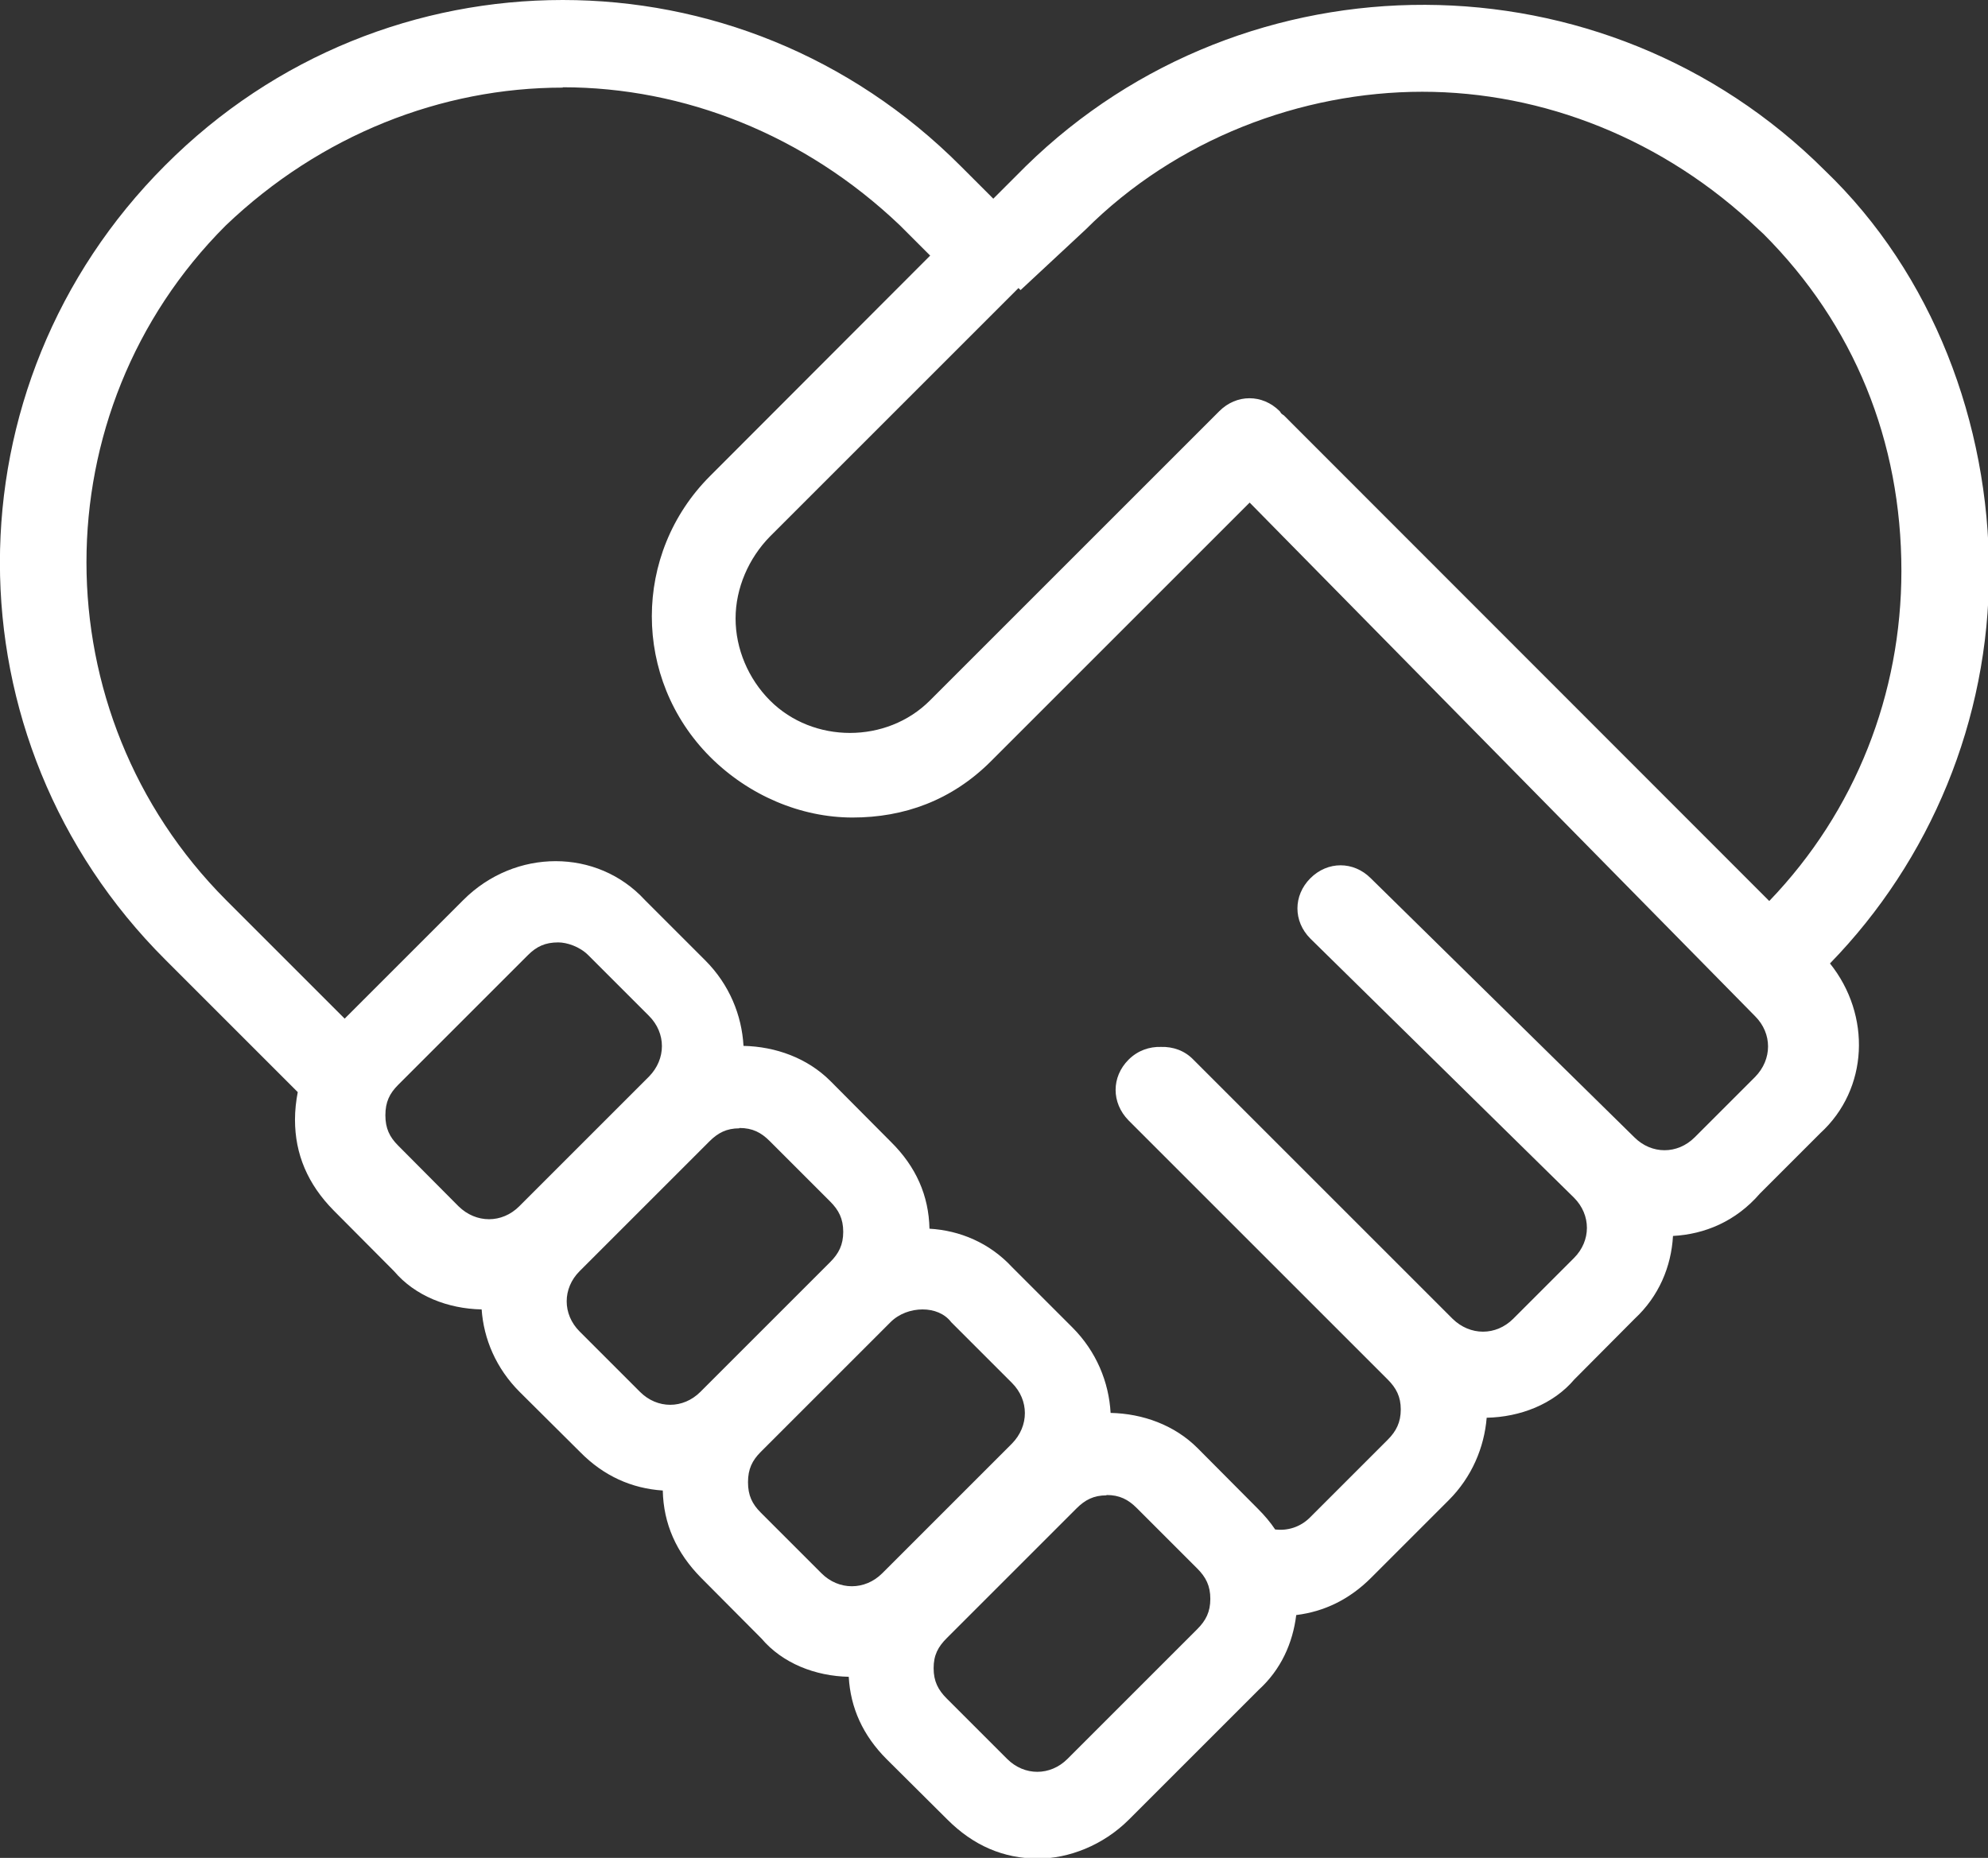 <?xml version="1.0" encoding="UTF-8"?>
<svg id="Ebene_2" data-name="Ebene 2" xmlns="http://www.w3.org/2000/svg" viewBox="0 0 57.62 53.86">
  <rect x="0" y="0" width="57.62" height="53.86" fill="#333333" stroke="none"/>
  <defs>
    <style>
      .cls-1 {
        fill: #fff;
        stroke-width: 0px;
      }
    </style>
  </defs>
  <g id="Ebene_1-2" data-name="Ebene 1">
    <path class="cls-1" d="m16.31,0C12.14,0,7.98,1.59,4.79,4.79c-6.39,6.39-6.39,16.65,0,23.03l3.84,3.84c-.05.26-.08.53-.08.8,0,1,.37,1.87,1.12,2.63l1.75,1.76c.61.72,1.56,1.09,2.54,1.11.06.86.42,1.71,1.1,2.39l1.76,1.75c.68.69,1.49,1.05,2.39,1.11.02.96.39,1.8,1.11,2.53l1.75,1.76c.61.72,1.56,1.09,2.53,1.11.05.9.41,1.7,1.1,2.39l1.76,1.75c.75.75,1.62,1.13,2.63,1.13.88,0,1.88-.38,2.63-1.13l3.76-3.76c.65-.59.99-1.36,1.09-2.17.81-.1,1.54-.45,2.17-1.08l2.25-2.25c.67-.67,1.03-1.53,1.1-2.39.97-.02,1.93-.39,2.54-1.11l1.75-1.76c.7-.65,1.06-1.51,1.11-2.4.92-.05,1.82-.42,2.52-1.23l1.75-1.75c1.4-1.28,1.48-3.42.28-4.92,2.91-2.99,4.61-7.05,4.61-11.35s-1.63-8.64-4.76-11.64c-6.39-6.38-16.77-6.38-23.16-.12l-.94.94-.94-.94C24.63,1.59,20.47,0,16.31,0Zm0,2.53c3.51,0,7.01,1.37,9.77,4l.88.88-6.38,6.39c-2.25,2.25-2.25,5.88,0,8.14,1.12,1.12,2.63,1.76,4.13,1.76s2.88-.5,4.01-1.63l7.5-7.5,14.65,14.89c.5.5.5,1.25,0,1.76l-1.75,1.75c-.5.5-1.25.5-1.75,0l-7.64-7.51c-.5-.5-1.25-.5-1.75,0s-.5,1.25,0,1.75l7.64,7.51c.5.5.5,1.25,0,1.75l-1.76,1.76c-.5.5-1.25.5-1.76,0l-7.51-7.51c-.26-.27-.6-.38-.94-.37-.33-.01-.67.1-.94.37-.5.5-.5,1.25,0,1.76l7.51,7.51c.25.25.38.5.38.87s-.13.63-.38.88l-2.25,2.25c-.29.29-.66.39-1.01.35-.14-.21-.31-.41-.5-.6l-1.75-1.76c-.67-.67-1.59-1-2.52-1.02-.05-.89-.41-1.78-1.11-2.48l-1.75-1.75c-.65-.7-1.51-1.06-2.39-1.11-.02-.96-.39-1.8-1.12-2.52l-1.75-1.76c-.67-.67-1.59-1-2.52-1.02-.05-.89-.41-1.78-1.11-2.48l-1.75-1.75c-1.38-1.5-3.76-1.5-5.26,0l-3.44,3.44-3.44-3.44C1.16,20.68,1.16,11.92,6.54,6.54c2.75-2.63,6.26-4,9.77-4Zm24.91.13c3.5,0,7.01,1.37,9.76,4l.13.12c2.63,2.63,4,6.01,4,9.77,0,3.55-1.32,6.96-3.83,9.57l-14.07-14.08s-.05-.03-.07-.05c-.02-.02-.03-.05-.05-.07-.5-.5-1.25-.5-1.75,0l-8.39,8.39c-1.25,1.25-3.38,1.25-4.63,0-.63-.63-1-1.5-1-2.38s.38-1.75,1-2.38l7.2-7.2.06.06,1.88-1.75c2.63-2.63,6.26-4,9.77-4Zm-25.04,24.66c.25,0,.62.12.87.37l1.76,1.76c.5.5.5,1.25,0,1.76l-3.76,3.76c-.5.5-1.25.5-1.76,0l-1.75-1.76c-.25-.25-.37-.5-.37-.88s.12-.63.37-.88l3.76-3.76c.25-.25.5-.37.88-.37Zm5.25,5.38c.38,0,.63.13.88.38l1.75,1.75c.25.25.38.5.38.88s-.13.63-.38.88l-3.76,3.76c-.5.5-1.25.5-1.75,0l-1.75-1.75c-.5-.5-.5-1.25,0-1.75l3.76-3.76c.25-.25.5-.38.87-.38Zm5.31,5.26c.33,0,.64.12.83.37l1.76,1.76c.5.5.5,1.25,0,1.76l-3.76,3.76c-.5.5-1.26.5-1.76,0l-1.76-1.76c-.25-.25-.37-.5-.37-.88s.12-.63.37-.88l3.76-3.76c.25-.25.6-.37.93-.37Zm5.33,5.38c.38,0,.63.13.88.38l1.75,1.75c.25.25.38.5.38.88s-.13.63-.38.88l-3.76,3.76c-.5.5-1.25.5-1.75,0l-1.75-1.75c-.25-.25-.38-.5-.38-.88s.13-.62.38-.87l3.76-3.76c.25-.25.5-.38.87-.38Z"/>
  </g>
</svg>